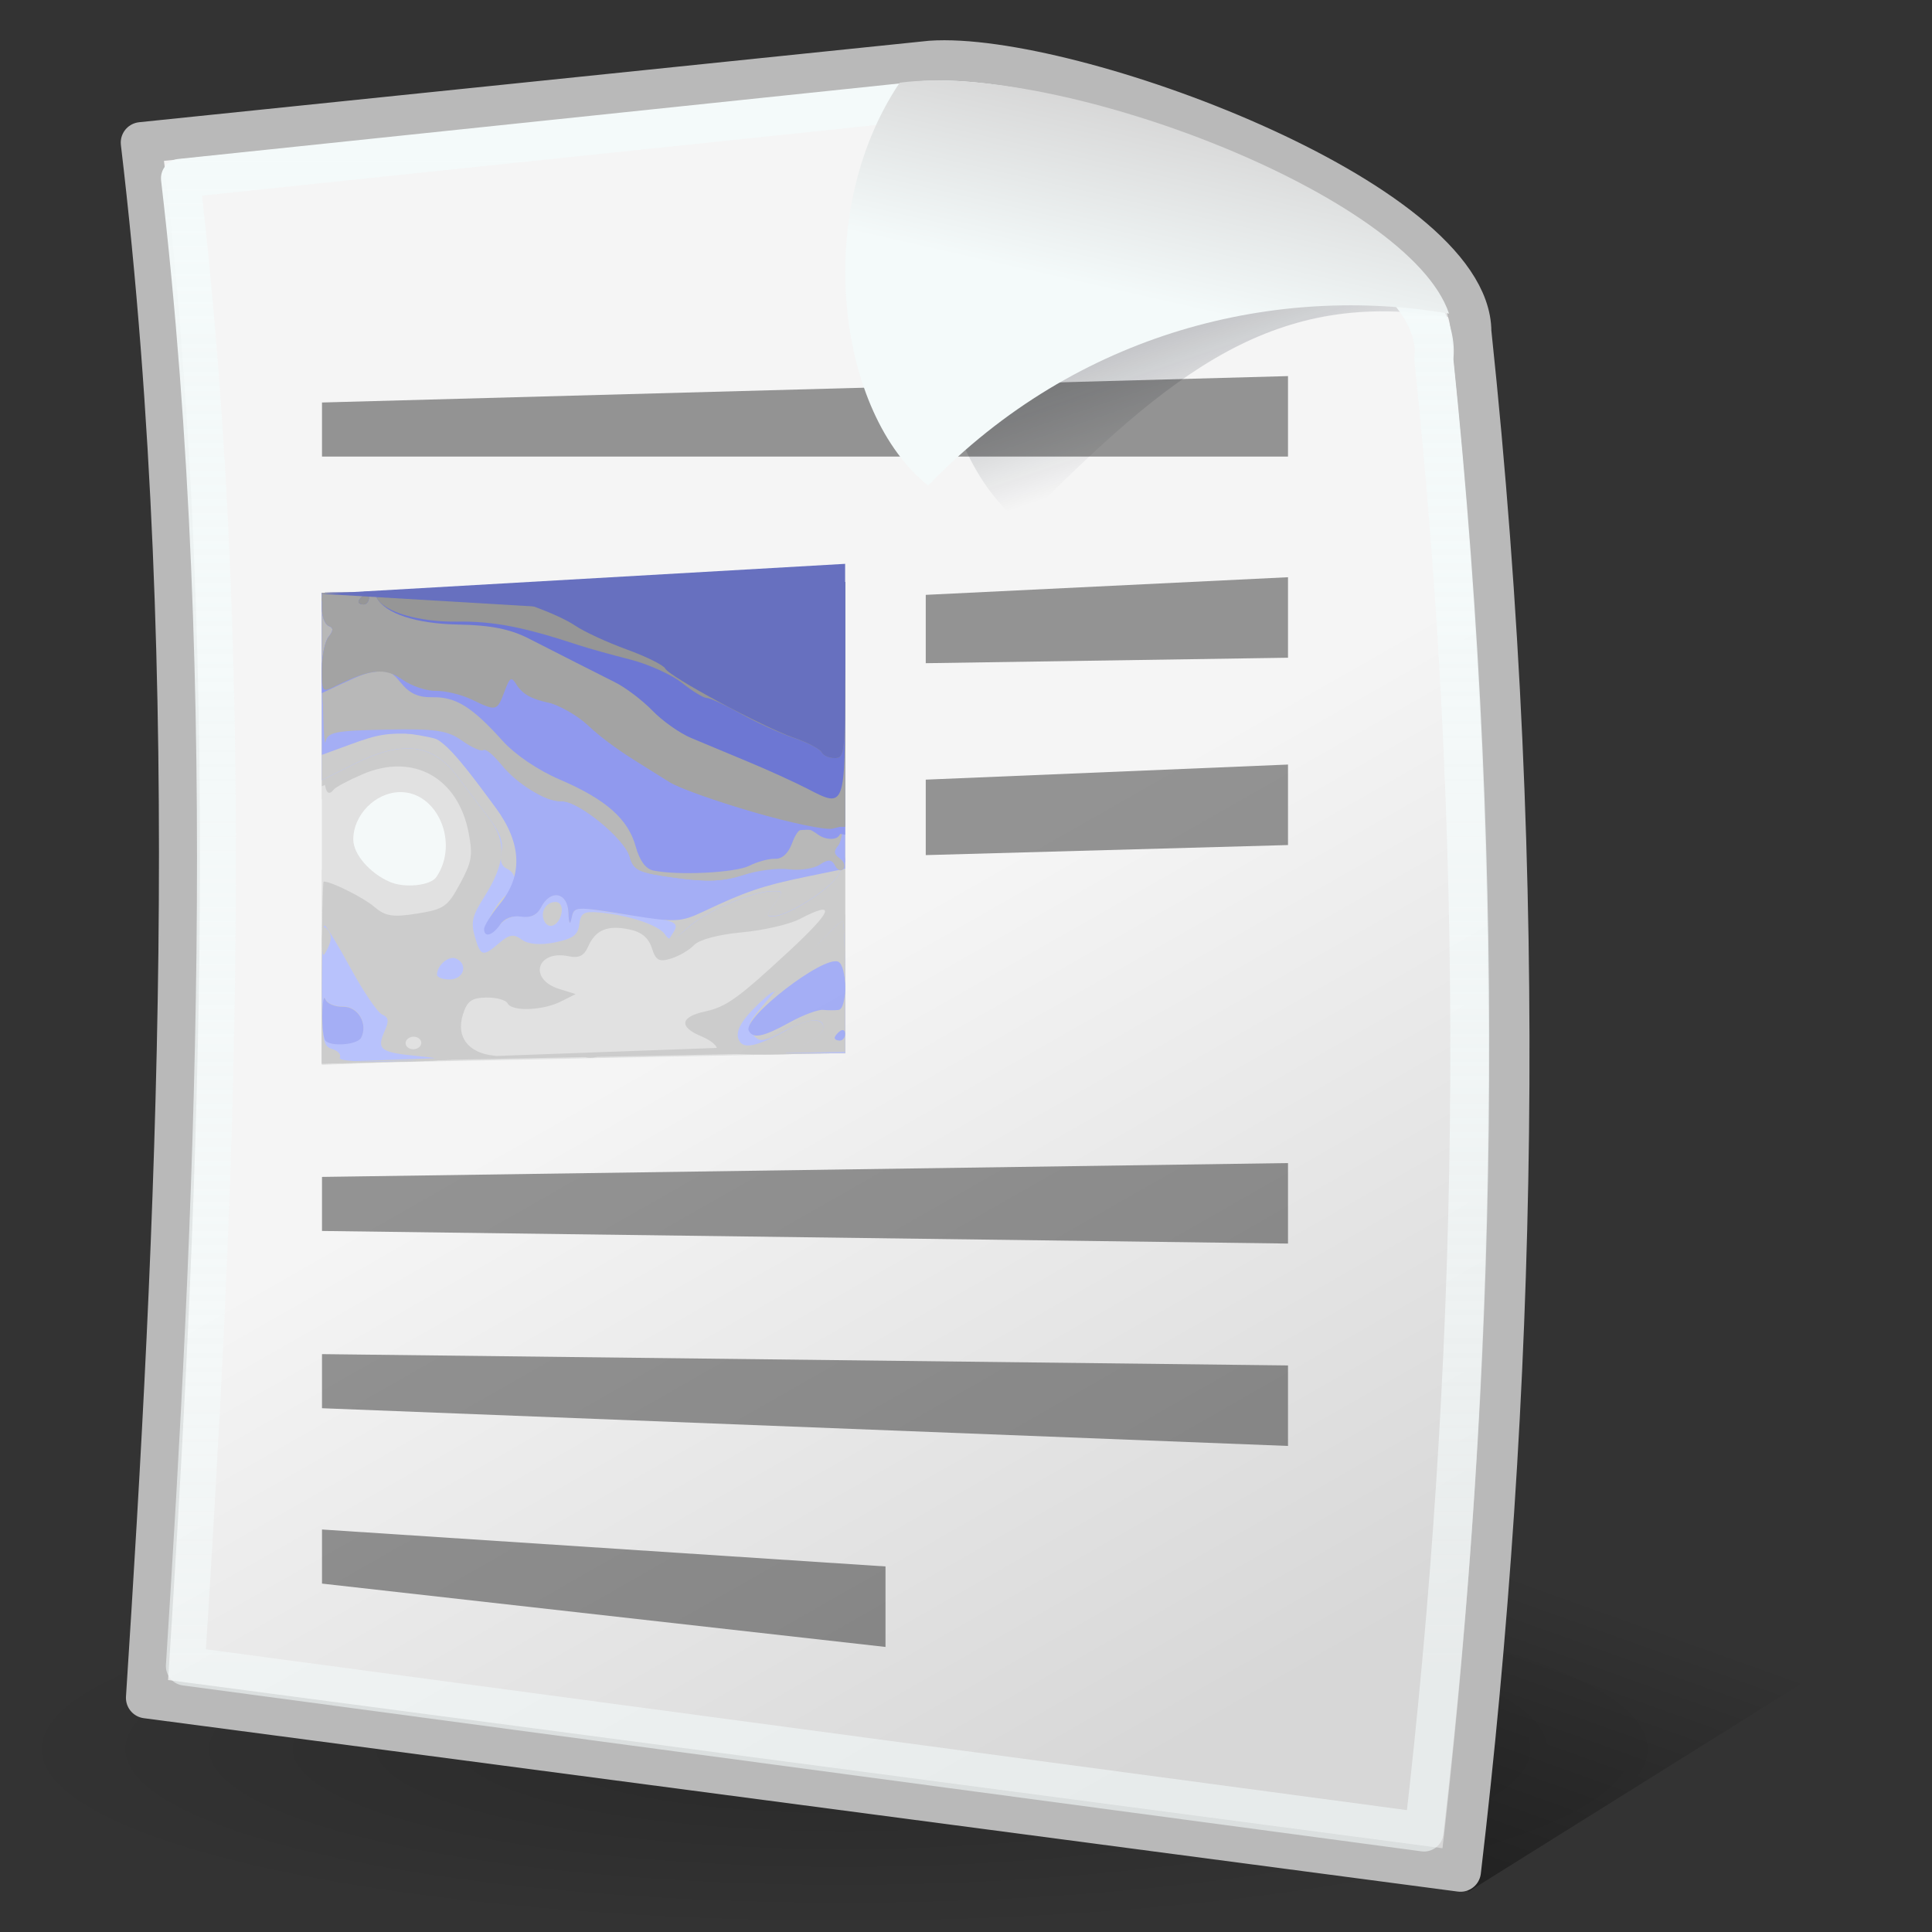 <?xml version="1.0" encoding="UTF-8" standalone="no"?>
<!-- Created with Inkscape (http://www.inkscape.org/) -->

<svg
   xmlns:dc="http://purl.org/dc/elements/1.1/"
   xmlns:cc="http://creativecommons.org/ns#"
   xmlns:rdf="http://www.w3.org/1999/02/22-rdf-syntax-ns#"
   xmlns:svg="http://www.w3.org/2000/svg"
   xmlns="http://www.w3.org/2000/svg"
   xmlns:xlink="http://www.w3.org/1999/xlink"
   xmlns:sodipodi="http://sodipodi.sourceforge.net/DTD/sodipodi-0.dtd"
   xmlns:inkscape="http://www.inkscape.org/namespaces/inkscape"
   width="48"
   height="48"
   id="svg2"
   sodipodi:version="0.32"
   inkscape:version="0.47 r22583"
   sodipodi:docname="x-office-document.svg"
   version="1.0">
  <rect width="100%" height="100%" fill="#333333" stroke="none"/>
  <sodipodi:namedview
     id="base"
     pagecolor="#ffffff"
     bordercolor="#666666"
     borderopacity="1.0"
     inkscape:pageopacity="0.0"
     inkscape:pageshadow="2"
     inkscape:zoom="1"
     inkscape:cx="24"
     inkscape:cy="22"
     inkscape:document-units="px"
     inkscape:current-layer="layer1"
     inkscape:window-width="843"
     inkscape:window-height="556"
     inkscape:window-x="46"
     inkscape:window-y="24"
     showguides="true"
     inkscape:guide-bbox="true"
     width="48px"
     height="48px"
     showgrid="false"
     showborder="true"
     inkscape:showpageshadow="false"
     inkscape:window-maximized="0" />
  <defs
     id="defs4">
    <inkscape:perspective
       id="perspective68"
       inkscape:persp3d-origin="24 : 16 : 1"
       inkscape:vp_z="48 : 24 : 1"
       inkscape:vp_y="0 : 1000 : 0"
       inkscape:vp_x="0 : 24 : 1"
       sodipodi:type="inkscape:persp3d" />
    <linearGradient
       id="linearGradient4820"
       inkscape:collect="always">
      <stop
         id="stop4822"
         offset="0"
         style="stop-color:white;stop-opacity:1;" />
      <stop
         id="stop4824"
         offset="1"
         style="stop-color:white;stop-opacity:0.579" />
    </linearGradient>
    <linearGradient
       id="linearGradient4957">
      <stop
         style="stop-color:#ffffff;stop-opacity:1;"
         offset="0"
         id="stop4959" />
      <stop
         style="stop-color:#d0d0d0;stop-opacity:1"
         offset="1"
         id="stop4961" />
    </linearGradient>
    <linearGradient
       id="linearGradient5912"
       inkscape:collect="always">
      <stop
         id="stop5914"
         offset="0"
         style="stop-color:#000000;stop-opacity:1;" />
      <stop
         id="stop5916"
         offset="1"
         style="stop-color:#000000;stop-opacity:0;" />
    </linearGradient>
    <linearGradient
       id="linearGradient5904">
      <stop
         style="stop-color:#000000;stop-opacity:0.198;"
         offset="0"
         id="stop5906" />
      <stop
         style="stop-color:#000000;stop-opacity:0;"
         offset="1"
         id="stop5908" />
    </linearGradient>
    <linearGradient
       id="linearGradient2057">
      <stop
         id="stop2059"
         offset="0"
         style="stop-color:#f0f0f0;stop-opacity:1;" />
      <stop
         id="stop2061"
         offset="1"
         style="stop-color:#dddddd;stop-opacity:1;" />
    </linearGradient>
    <linearGradient
       id="linearGradient2049"
       inkscape:collect="always">
      <stop
         id="stop2051"
         offset="0"
         style="stop-color:#0a0a0a;stop-opacity:1;" />
      <stop
         id="stop2053"
         offset="1"
         style="stop-color:#0a0a0a;stop-opacity:0;" />
    </linearGradient>
    <radialGradient
       gradientUnits="userSpaceOnUse"
       gradientTransform="matrix(1,0,0,0.213,-2.766884e-16,90.555)"
       r="56.111"
       fy="115.07"
       fx="60.502"
       cy="115.07"
       cx="60.502"
       id="radialGradient5902"
       xlink:href="#linearGradient5904"
       inkscape:collect="always" />
    <linearGradient
       gradientTransform="matrix(0.369,0,0,0.41,1.02,-3.067)"
       gradientUnits="userSpaceOnUse"
       y2="99.213"
       x2="88.314"
       y1="152.152"
       x1="71.237"
       id="linearGradient5918"
       xlink:href="#linearGradient5912"
       inkscape:collect="always" />
    <linearGradient
       gradientTransform="matrix(0.373,0,0,0.369,-1.51,-0.729)"
       y2="10.411"
       x2="84.655"
       y1="22.462"
       x1="81.894"
       gradientUnits="userSpaceOnUse"
       id="linearGradient4940"
       xlink:href="#linearGradient4957"
       inkscape:collect="always" />
    <linearGradient
       y2="34.13"
       x2="82.631"
       y1="-2.787"
       x1="69.606"
       gradientTransform="matrix(0.378,0,0,0.366,-1.594,-1.347)"
       gradientUnits="userSpaceOnUse"
       id="linearGradient4943"
       xlink:href="#linearGradient2049"
       inkscape:collect="always" />
    <linearGradient
       gradientTransform="matrix(0.374,0,0,0.378,-1.63,-0.679)"
       y2="114.993"
       x2="86"
       y1="65.225"
       x1="57.903"
       gradientUnits="userSpaceOnUse"
       id="linearGradient4946"
       xlink:href="#linearGradient2057"
       inkscape:collect="always" />
    <linearGradient
       gradientUnits="userSpaceOnUse"
       y2="41.371"
       x2="7.915"
       y1="3.83"
       x1="7.915"
       id="linearGradient4826"
       xlink:href="#linearGradient4820"
       inkscape:collect="always" />
    <linearGradient
       gradientUnits="userSpaceOnUse"
       y2="41.371"
       x2="7.915"
       y1="3.83"
       x1="7.915"
       id="linearGradient4826-542"
       xlink:href="#linearGradient4820-854"
       inkscape:collect="always" />
    <linearGradient
       id="linearGradient4820-854"
       inkscape:collect="always">
      <stop
         id="stop2903"
         offset="0"
         style="stop-color:#f4fafa;stop-opacity:1;" />
      <stop
         id="stop2905"
         offset="1"
         style="stop-color:#f4fafa;stop-opacity:0.579" />
    </linearGradient>
    <linearGradient
       gradientTransform="matrix(0.374,0,0,0.378,-1.63,-0.679)"
       y2="114.993"
       x2="86"
       y1="65.225"
       x1="57.903"
       gradientUnits="userSpaceOnUse"
       id="linearGradient4946-117"
       xlink:href="#linearGradient2057-399"
       inkscape:collect="always" />
    <linearGradient
       id="linearGradient2057-399">
      <stop
         id="stop2909"
         offset="0"
         style="stop-color:#f5f5f5;stop-opacity:1;" />
      <stop
         id="stop2911"
         offset="1"
         style="stop-color:#d7d7d7;stop-opacity:1;" />
    </linearGradient>
    <radialGradient
       gradientUnits="userSpaceOnUse"
       gradientTransform="matrix(1,0,0,0.213,-2.766884e-16,90.555)"
       r="56.111"
       fy="115.07"
       fx="60.502"
       cy="115.07"
       cx="60.502"
       id="radialGradient5902-981"
       xlink:href="#linearGradient5904-622"
       inkscape:collect="always" />
    <linearGradient
       id="linearGradient5904-622">
      <stop
         style="stop-color:#000000;stop-opacity:0.198;"
         offset="0"
         id="stop2915" />
      <stop
         style="stop-color:#000000;stop-opacity:0;"
         offset="1"
         id="stop2917" />
    </linearGradient>
    <linearGradient
       y2="34.13"
       x2="82.631"
       y1="-2.787"
       x1="69.606"
       gradientTransform="matrix(0.378,0,0,0.366,-1.594,-1.347)"
       gradientUnits="userSpaceOnUse"
       id="linearGradient4943-579"
       xlink:href="#linearGradient2049-625"
       inkscape:collect="always" />
    <linearGradient
       id="linearGradient2049-625"
       inkscape:collect="always">
      <stop
         id="stop2921"
         offset="0"
         style="stop-color:#030a19;stop-opacity:1;" />
      <stop
         id="stop2923"
         offset="1"
         style="stop-color:#030a19;stop-opacity:0;" />
    </linearGradient>
    <linearGradient
       gradientTransform="matrix(0.369,0,0,0.41,1.02,-3.067)"
       gradientUnits="userSpaceOnUse"
       y2="99.213"
       x2="88.314"
       y1="152.152"
       x1="71.237"
       id="linearGradient5918-331"
       xlink:href="#linearGradient5912-725"
       inkscape:collect="always" />
    <linearGradient
       id="linearGradient5912-725"
       inkscape:collect="always">
      <stop
         id="stop2927"
         offset="0"
         style="stop-color:#000000;stop-opacity:1;" />
      <stop
         id="stop2929"
         offset="1"
         style="stop-color:#000000;stop-opacity:0;" />
    </linearGradient>
    <linearGradient
       gradientTransform="matrix(0.373,0,0,0.369,-1.51,-0.729)"
       y2="10.411"
       x2="84.655"
       y1="22.462"
       x1="81.894"
       gradientUnits="userSpaceOnUse"
       id="linearGradient4940-783"
       xlink:href="#linearGradient4957-799"
       inkscape:collect="always" />
    <linearGradient
       id="linearGradient4957-799">
      <stop
         style="stop-color:#f4fafa;stop-opacity:1;"
         offset="0"
         id="stop2933" />
      <stop
         style="stop-color:#d7d7d7;stop-opacity:1"
         offset="1"
         id="stop2935" />
    </linearGradient>
  </defs>
  <g
     id="layer1"
     inkscape:groupmode="layer"
     inkscape:label="Layer 1">
    <path
       id="path5910"
       d="M 36.48,47 L 48,39.8 L 30,36 L 36.48,47 z "
       style="fill:url(#linearGradient5918-331);fill-opacity:1;fill-rule:evenodd;stroke:none;stroke-width:0.25pt;stroke-linecap:butt;stroke-linejoin:miter;stroke-opacity:1" />
    <path
       transform="matrix(0.374,0,0,0.375,-1.643,0.305)"
       d="M 116.614 115.07 A 56.111 11.954 0 1 1  4.391,115.07 A 56.111 11.954 0 1 1  116.614 115.07 z"
       sodipodi:ry="11.954107"
       sodipodi:rx="56.111115"
       sodipodi:cy="115.07005"
       sodipodi:cx="60.502419"
       id="path5894"
       style="opacity:1;color:black;fill:url(#radialGradient5902-981);fill-opacity:1;fill-rule:evenodd;stroke:none;stroke-width:2;stroke-linecap:round;stroke-linejoin:round;marker:none;marker-start:none;marker-mid:none;marker-end:none;stroke-miterlimit:4;stroke-dasharray:none;stroke-dashoffset:0;stroke-opacity:1;visibility:visible;display:inline;overflow:visible"
       sodipodi:type="arc" />
    <path
       sodipodi:nodetypes="cccccc"
       id="path1306"
       d="M 3.638,42.183 C 4.369,30.87 5.101,16.946 3.509,3.543 L 23.123,1.52 C 26.564,1.281 36.544,4.979 36.544,8.243 C 38.006,22.037 37.662,34.786 36.285,46.491 L 3.638,42.183 z "
       style="fill:url(#linearGradient4946-117);fill-opacity:1;fill-rule:evenodd;stroke:#b9b9b9;stroke-width:1.018;stroke-linecap:round;stroke-linejoin:round;stroke-miterlimit:4;stroke-dasharray:none;stroke-opacity:1" />
    <path
       sodipodi:nodetypes="cccc"
       id="path2039"
       d="M 24.653,3.074 C 22.414,6.341 23.11,11.251 25.371,13 C 29.153,9.165 31.696,7.163 36,7.879 C 33.707,4.844 28.691,2.553 24.653,3.074 z "
       style="fill:url(#linearGradient4943-579);fill-opacity:1;fill-rule:evenodd;stroke:none;stroke-width:0.25pt;stroke-linecap:butt;stroke-linejoin:miter;stroke-opacity:1" />
    <path
       style="opacity:0.402;fill:#000000;fill-opacity:1;stroke:none;stroke-width:1;stroke-linecap:round;stroke-linejoin:round;stroke-miterlimit:4;stroke-dashoffset:0;stroke-opacity:1"
       d="M 8,10 L 32,9.344 L 32,11.344 L 8,11.344 L 8,10 z "
       id="path4826"
       sodipodi:nodetypes="ccccc" />
    <path
       style="opacity:0.402;fill:#000000;fill-opacity:1;stroke:none;stroke-width:1;stroke-linecap:round;stroke-linejoin:round;stroke-miterlimit:4;stroke-dashoffset:0;stroke-opacity:1"
       d="M 23,14.779 L 32,14.341 L 32,16.341 L 23,16.477 L 23,14.779 z "
       id="path4828"
       sodipodi:nodetypes="ccccc" />
    <path
       style="opacity:0.402;fill:#000000;fill-opacity:1;stroke:none;stroke-width:1;stroke-linecap:round;stroke-linejoin:round;stroke-miterlimit:4;stroke-dashoffset:0;stroke-opacity:1"
       d="M 23,19.37 L 32,18.995 L 32,20.995 L 23,21.245 L 23,19.37 z "
       id="path4830"
       sodipodi:nodetypes="ccccc" />
    <path
       style="opacity:0.402;fill:#000000;fill-opacity:1;stroke:none;stroke-width:1;stroke-linecap:round;stroke-linejoin:round;stroke-miterlimit:4;stroke-dashoffset:0;stroke-opacity:1"
       d="M 8,29.24 L 32,28.896 L 32,30.896 L 8,30.583 L 8,29.24 z "
       id="path4834"
       sodipodi:nodetypes="ccccc" />
    <path
       style="opacity:0.402;fill:#000000;fill-opacity:1;stroke:none;stroke-width:1;stroke-linecap:round;stroke-linejoin:round;stroke-miterlimit:4;stroke-dashoffset:0;stroke-opacity:1"
       d="M 8,33.643 L 32,33.924 L 32,35.924 L 8,34.987 L 8,33.643 z "
       id="path4836"
       sodipodi:nodetypes="ccccc" />
    <path
       sodipodi:nodetypes="ccccc"
       id="rect3950"
       d="M 8,38 L 22,38.918 L 22,40.918 L 8,39.344 L 8,38 z "
       style="opacity:0.402;fill:#000000;fill-opacity:1;stroke:none;stroke-width:1;stroke-linecap:round;stroke-linejoin:round;stroke-miterlimit:4;stroke-dashoffset:0;stroke-opacity:1" />
    <path
       sodipodi:nodetypes="cccccc"
       id="path3945"
       d="M 4.605,41.395 C 5.294,30.572 5.984,17.251 4.483,4.43 L 22.973,2.494 C 26.728,2.265 36.017,5.803 35.623,8.926 C 37.002,22.122 36.678,34.319 35.38,45.517 L 4.605,41.395 z "
       style="fill:none;fill-opacity:1.0;fill-rule:evenodd;stroke:url(#linearGradient4826-542);stroke-width:0.967;stroke-linecap:round;stroke-linejoin:round;stroke-miterlimit:4;stroke-dasharray:none;stroke-opacity:1" />
    <path
       sodipodi:nodetypes="cccc"
       id="path2037"
       d="M 22.352,2.055 C 20.142,5.348 20.829,10.298 23.06,12.062 C 26.794,8.195 31.751,7.069 36,7.791 C 35.024,4.86 26.338,1.529 22.352,2.055 z "
       style="fill:url(#linearGradient4940-783);fill-opacity:1;fill-rule:evenodd;stroke:none;stroke-width:1;stroke-linecap:butt;stroke-linejoin:miter;stroke-miterlimit:4;stroke-dasharray:none;stroke-opacity:1" />
    <g
       style="opacity:0.682"
       transform="matrix(0.13,-2.645319e-3,0,0.156,22.947,16.874)"
       id="g3937">
      <path
         id="path3985"
         d="M -115,21.786 L -115,-15.714 L -65,-15.714 L -15,-15.714 L -15,21.786 L -15,59.286 L -65,59.286 L -115,59.286 L -115,21.786 z "
         style="fill:#f4fafa" />
      <path
         id="path3983"
         d="M -115,21.786 L -115,-15.714 L -65,-15.714 L -15,-15.714 L -15,21.786 L -15,59.286 L -65,59.286 L -115,59.286 L -115,21.786 z M -93.128,29.941 C -88.677,24.577 -92.931,16.286 -100.134,16.286 C -104.809,16.286 -109,19.778 -109,23.672 C -109,26.017 -105.851,29.117 -102,30.564 C -99.164,31.63 -94.243,31.284 -93.128,29.941 z "
         style="fill:#d7d7d7" />
      <path
         id="path3981"
         d="M -114.968,41.128 C -114.94,24.782 -114.777,22.997 -113.468,24.727 C -112.661,25.795 -112,27.009 -112,27.424 C -112,29.209 -101.66,33.286 -97.133,33.286 C -93.004,33.286 -92.222,32.932 -90.716,30.382 C -88.716,26.997 -88.581,24.787 -90.105,20.414 C -91.305,16.973 -93.508,15.421 -98.976,14.162 C -103.862,13.038 -114.258,16.899 -113.423,19.527 C -113.116,20.495 -113.346,21.286 -113.933,21.286 C -114.651,21.286 -115,15.231 -115,2.786 L -115,-15.714 L -65,-15.714 L -15,-15.714 L -15,21.786 L -15,59.286 L -30.75,59.271 C -42.15,59.26 -46.086,58.962 -45,58.192 C -43.869,57.391 -44.237,57.298 -46.5,57.814 C -48.15,58.19 -64.237,58.717 -82.25,58.984 L -115,59.471 L -114.968,41.128 z M -65.14,56.935 C -64.238,56.13 -60.782,54.585 -57.459,53.502 C -50.439,51.212 -41.451,46.825 -40.444,45.196 C -39.771,44.107 -42.847,44.312 -51.245,45.918 C -53.499,46.349 -54.161,45.992 -54.947,43.925 C -55.474,42.54 -56.76,40.95 -57.806,40.39 C -59.355,39.561 -60.246,39.945 -62.604,42.461 C -64.528,44.513 -65.081,45.701 -64.25,46.001 C -63.562,46.249 -63,47.038 -63,47.754 C -63,50.004 -67.32,52.011 -73.777,52.76 C -77.202,53.158 -80.273,53.918 -80.602,54.451 C -82.522,57.558 -68.386,59.829 -65.14,56.935 z M -67.5,45.286 C -67.84,44.736 -68.766,44.286 -69.559,44.286 C -70.352,44.286 -71,44.736 -71,45.286 C -71,45.836 -70.073,46.286 -68.941,46.286 C -67.809,46.286 -67.16,45.836 -67.5,45.286 z "
         style="fill:#d7d7d7" />
      <path
         id="path3979"
         d="M -115,43.884 L -115,28.398 L -110.25,30.492 C -107.638,31.643 -104.6,33.138 -103.5,33.812 C -102.212,34.602 -99.77,34.816 -96.642,34.413 C -92.419,33.868 -91.515,33.323 -89.739,30.253 C -85.592,23.085 -89.959,15.014 -98.695,13.704 C -104.652,12.811 -113.724,15.728 -114.319,18.728 C -114.544,19.86 -114.789,12.573 -114.864,2.536 L -115,-15.714 L -65,-15.714 L -15,-15.714 L -15,21.786 L -15,59.286 L -30.75,59.186 C -40.816,59.123 -45.598,58.78 -44,58.237 C -42.394,57.691 -44.003,57.57 -48.5,57.9 C -52.35,58.182 -68.888,58.628 -85.25,58.891 L -115,59.37 L -115,43.884 z M -62,56.286 C -59.844,55.186 -56.487,54.286 -54.54,54.286 C -52.593,54.286 -51,53.904 -51,53.438 C -51,52.537 -38.493,46.279 -33.568,44.716 C -31.956,44.205 -30.831,43.336 -31.068,42.786 C -31.575,41.613 -42.004,42.08 -43.554,43.345 C -44.134,43.818 -46.592,44.336 -49.017,44.496 C -52.749,44.741 -53.487,44.479 -53.828,42.786 C -54.673,38.597 -59.622,38.056 -63.145,41.767 C -65.012,43.734 -66.15,44.13 -68.635,43.677 C -70.568,43.326 -72.056,43.567 -72.514,44.308 C -73.521,45.939 -71.188,47.252 -67.25,47.271 C -65.463,47.279 -64,47.681 -64,48.165 C -64,50.793 -78.007,52.93 -84.464,51.286 C -87.114,50.611 -87.727,53.825 -85.433,56.36 C -82.868,59.194 -67.606,59.146 -62,56.286 z "
         style="fill:#d7d7d7" />
      <path
         id="path3977"
         d="M -115,44.286 C -115,36.036 -114.888,29.293 -114.75,29.301 C -113.834,29.356 -106.981,32.136 -104.5,33.458 C -102.411,34.572 -99.982,34.903 -96.5,34.55 C -92.141,34.108 -91.208,33.596 -89.225,30.557 C -86.37,26.183 -87.019,21.473 -91.122,16.799 C -95.265,12.081 -101.793,11.335 -109.418,14.707 L -115,17.176 L -115,0.731 L -115,-15.714 L -65,-15.714 L -15,-15.714 L -15,21.786 L -15,59.286 L -28.059,59.286 C -35.438,59.286 -40.879,58.899 -40.568,58.396 C -40.265,57.906 -41.698,57.19 -43.751,56.805 C -48.744,55.868 -49.183,55.496 -47.968,53.225 C -47.375,52.119 -45.881,51.286 -44.487,51.286 C -41.732,51.286 -33.2,46.911 -26.782,42.207 C -22.647,39.176 -22.603,39.087 -25.5,39.635 C -27.15,39.947 -31.65,40.506 -35.5,40.877 C -39.35,41.249 -43.388,42.167 -44.473,42.919 C -47.733,45.178 -52.507,44.664 -53.758,41.918 C -55.435,38.237 -59.576,37.975 -63.375,41.31 C -65.676,43.331 -67.263,43.958 -69.156,43.596 C -72.085,43.037 -74.025,45.023 -71.878,46.382 C -71.12,46.863 -69.263,47.262 -67.75,47.271 C -64.309,47.29 -64.226,48.534 -67.548,50.311 C -69.934,51.588 -81.64,52.198 -84.976,51.219 C -87.173,50.574 -87.416,54.603 -85.294,56.5 C -84.307,57.382 -82.375,58.308 -81,58.559 C -79.625,58.809 -86.713,59.075 -96.75,59.15 L -115,59.286 L -115,44.286 z M -68.5,58.38 C -65.75,57.953 -61.999,56.926 -60.166,56.099 C -56.908,54.63 -52,54.748 -52,56.296 C -52,57.779 -55.55,58.497 -64.5,58.826 C -71.503,59.084 -72.391,58.985 -68.5,58.38 z "
         style="fill:#d7d7d7" />
      <path
         id="path3975"
         d="M -115,44.786 C -115,36.811 -114.842,30.286 -114.649,30.286 C -113.222,30.286 -107.035,32.972 -104.959,34.492 C -102.879,36.016 -101.402,36.233 -96.804,35.693 C -91.662,35.088 -90.972,34.701 -88.606,31.087 C -86.339,27.624 -86.135,26.64 -86.941,23.053 C -88.943,14.144 -97.566,10.017 -107.253,13.332 C -109.867,14.227 -112.305,15.257 -112.67,15.622 C -114.597,17.55 -115,14.896 -115,0.286 L -115,-15.714 L -65,-15.714 L -15,-15.714 L -15,21.786 L -15,59.286 L -27.559,59.286 C -35.043,59.286 -39.886,58.91 -39.543,58.356 C -39.227,57.845 -40.557,56.852 -42.499,56.15 C -46.828,54.585 -46.526,52.987 -41.754,52.211 C -37.735,51.558 -35.443,50.225 -25.75,42.904 C -17.304,36.525 -16.618,34.846 -23.66,37.788 C -25.638,38.615 -30.622,39.489 -34.737,39.732 C -39.186,39.994 -42.882,40.749 -43.859,41.595 C -44.761,42.377 -46.745,43.313 -48.266,43.675 C -50.572,44.223 -51.183,43.934 -51.944,41.934 C -52.573,40.28 -53.923,39.335 -56.294,38.891 C -60.45,38.111 -62.704,38.864 -64.116,41.503 C -64.897,42.963 -65.876,43.352 -67.828,42.979 C -73.942,41.81 -75.59,46.508 -69.643,48.155 L -66.5,49.025 L -69.315,50.156 C -72.799,51.555 -78.67,51.63 -79.5,50.286 C -79.84,49.736 -81.678,49.286 -83.584,49.286 C -86.409,49.286 -87.235,49.774 -88.053,51.926 C -89.386,55.431 -87.061,58.043 -82.144,58.564 C -80.14,58.776 -86.713,59.025 -96.75,59.118 L -115,59.286 L -115,44.786 z M -96,56.286 C -96,55.736 -96.675,55.286 -97.5,55.286 C -98.325,55.286 -99,55.736 -99,56.286 C -99,56.836 -98.325,57.286 -97.5,57.286 C -96.675,57.286 -96,56.836 -96,56.286 z M -64.729,58.682 C -64.397,58.35 -63.534,58.314 -62.812,58.603 C -62.015,58.922 -62.252,59.159 -63.417,59.207 C -64.471,59.25 -65.061,59.014 -64.729,58.682 z "
         style="fill:#b9b9b9" />
      <path
         id="path3973"
         d="M -115,45.286 C -115,37.586 -114.77,31.286 -114.489,31.286 C -113.162,31.286 -104.967,35.62 -103.928,36.872 C -102.584,38.492 -97.423,38.78 -96.5,37.286 C -96.16,36.736 -94.661,36.286 -93.168,36.286 C -91.093,36.286 -90.012,35.463 -88.57,32.786 C -87.533,30.861 -86.306,29.286 -85.843,29.286 C -84.318,29.286 -84.963,23.278 -86.894,19.496 C -91.145,11.165 -97.966,9.109 -108.75,12.907 L -115,15.108 L -115,-0.303 L -115,-15.714 L -65,-15.714 L -15,-15.714 L -15.014,7.036 C -15.021,19.548 -15.286,30.751 -15.603,31.931 C -16.664,35.885 -33,40.534 -33,36.882 C -33,35.751 -34.022,35.866 -38.25,37.469 C -41.138,38.564 -44.305,40.321 -45.289,41.373 C -47.557,43.799 -50.69,43.837 -51.448,41.449 C -52.11,39.365 -58.01,37.214 -60.953,37.984 C -62.028,38.265 -63.605,39.561 -64.459,40.864 C -65.664,42.703 -66.626,43.114 -68.756,42.698 C -70.448,42.367 -72.267,42.763 -73.5,43.728 C -75.47,45.271 -75.455,45.332 -72.5,47.785 L -69.5,50.276 L -73.25,50.281 C -75.841,50.284 -77,49.843 -77,48.853 C -77,48.065 -77.952,47.118 -79.116,46.749 C -81.804,45.896 -88.973,49.227 -88.989,51.336 C -88.995,52.188 -89.498,53.384 -90.107,53.993 C -91.297,55.183 -88.986,56.843 -84.058,58.338 C -82.589,58.784 -88.629,59.151 -98.25,59.2 L -115,59.286 L -115,45.286 z M -96.008,57.312 C -94.891,56.606 -94.803,56.083 -95.658,55.228 C -97.22,53.666 -101.054,54.983 -100.342,56.837 C -99.704,58.5 -98.156,58.67 -96.008,57.312 z M -38.989,57.896 C -40.975,55.911 -39.918,54.295 -34.269,50.681 C -31.116,48.665 -26.504,45.33 -24.019,43.27 C -21.533,41.211 -18.488,39.006 -17.25,38.371 L -15,37.216 L -15,48.28 L -15,59.345 L -26.489,59.126 C -32.809,59.006 -38.434,58.452 -38.989,57.896 z M -24.812,57.603 C -25.534,57.314 -26.397,57.35 -26.729,57.682 C -27.061,58.014 -26.471,58.25 -25.417,58.207 C -24.252,58.159 -24.015,57.922 -24.812,57.603 z "
         style="fill:#b9b9b9" />
      <path
         id="path3971"
         d="M -115,48.189 C -115,40.141 -114.673,37.282 -113.75,37.271 C -112.917,37.26 -113,36.932 -114,36.286 C -115.137,35.551 -114.705,35.313 -112.219,35.301 C -109.729,35.29 -108.219,36.106 -105.952,38.688 C -103.23,41.788 -102.588,42.045 -98.732,41.571 C -96.404,41.285 -93.974,40.394 -93.332,39.59 C -92.419,38.448 -91.709,38.372 -90.082,39.242 C -88.165,40.268 -88,40.091 -88,36.995 C -88,34.704 -87.205,32.888 -85.5,31.286 C -84.125,29.994 -83,28.101 -83,27.08 C -83,23.855 -85.674,18.652 -89.519,14.396 C -92.948,10.601 -93.626,10.286 -98.366,10.281 C -103.553,10.276 -112.88,12.919 -114.235,14.778 C -114.639,15.332 -114.976,8.698 -114.985,0.036 L -115,-15.714 L -65,-15.714 L -15,-15.714 L -15,7.357 C -15,33.432 -14.517,31.802 -23.457,35.895 C -29.056,38.458 -31.369,38.411 -30.349,35.754 C -30.002,34.848 -30.386,34.286 -31.355,34.286 C -34.25,34.286 -43.709,38.307 -45.519,40.307 C -47.773,42.798 -49.191,42.81 -50.727,40.352 C -51.521,39.08 -53.57,38.196 -56.717,37.768 C -59.348,37.41 -62.256,36.91 -63.179,36.657 C -64.396,36.323 -64.947,36.921 -65.179,38.827 C -65.475,41.25 -65.928,41.487 -70.903,41.825 C -73.875,42.027 -76.777,42.663 -77.353,43.239 C -77.929,43.815 -79.56,44.286 -80.977,44.286 C -82.395,44.286 -84.668,45.065 -86.027,46.018 C -87.387,46.97 -90.489,47.983 -92.92,48.268 C -97.751,48.834 -99.915,51.286 -95.583,51.286 C -94.162,51.286 -93,51.736 -93,52.286 C -93,52.836 -94.489,53.286 -96.309,53.286 C -99.933,53.286 -103.992,55.631 -102.659,56.954 C -102.198,57.412 -98.711,57.681 -94.91,57.552 C -90.717,57.41 -88,57.719 -88,58.34 C -88,58.992 -92.883,59.313 -101.5,59.227 L -115,59.092 L -115,48.189 z M -99.958,47.736 C -98.896,46.456 -98.957,45.9 -100.305,44.553 C -101.815,43.042 -102.09,43.057 -103.965,44.755 C -105.513,46.156 -105.728,46.908 -104.874,47.938 C -103.395,49.72 -101.542,49.644 -99.958,47.736 z M -70,36.036 C -70,34.865 -71.457,35.156 -71.875,36.411 C -72.081,37.03 -71.744,37.367 -71.125,37.161 C -70.506,36.955 -70,36.448 -70,36.036 z M -25.323,58.59 C -23.179,58.172 -19.928,55.276 -21.628,55.297 C -22.107,55.303 -24.709,55.978 -27.409,56.797 C -30.109,57.616 -33.323,58.286 -34.552,58.286 C -37.523,58.286 -38.671,55.222 -36.304,53.609 C -35.312,52.932 -32.981,51.345 -31.125,50.082 C -29.269,48.819 -26.794,46.86 -25.625,45.728 C -22.829,43.02 -16.487,38.286 -15.656,38.286 C -15.295,38.286 -15,43.011 -15,48.786 L -15,59.286 L -21.25,59.15 C -24.688,59.075 -26.52,58.823 -25.323,58.59 z "
         style="fill:#b9b9b9" />
      <path
         id="path3969"
         d="M -111.57,58.4 C -111.269,57.912 -111.917,57.279 -113.011,56.993 C -114.822,56.52 -115,55.614 -115,46.88 C -115,41.603 -114.766,37.286 -114.48,37.286 C -114.194,37.286 -111.956,40.383 -109.507,44.168 C -107.059,47.954 -104.348,51.322 -103.484,51.654 C -102.22,52.139 -102.133,52.665 -103.038,54.357 C -104.567,57.215 -103.814,57.691 -96.668,58.383 C -91.44,58.89 -92.148,59.004 -101.309,59.133 C -107.378,59.219 -111.878,58.897 -111.57,58.4 z M -23.06,57.891 C -21.169,57.207 -19.462,56.172 -19.268,55.59 C -18.617,53.636 -21.658,53.453 -25.595,55.211 C -32.104,58.116 -34.708,58.49 -35.423,56.625 C -35.849,55.516 -34.985,54.062 -32.778,52.173 C -30.975,50.63 -29.148,49.349 -28.717,49.327 C -28.286,49.304 -26.442,47.823 -24.62,46.036 C -20.465,41.96 -16.138,38.286 -15.492,38.286 C -15.222,38.286 -15,43.011 -15,48.786 L -15,59.286 L -20.75,59.21 L -26.5,59.134 L -23.06,57.891 z M -93,45.486 C -93,43.993 -90.763,42.44 -89.378,42.971 C -87.01,43.88 -87.824,46.286 -90.5,46.286 C -91.875,46.286 -93,45.926 -93,45.486 z M -85.771,39.536 C -86.555,37.239 -86.263,36.209 -83.999,33.286 C -79.916,28.012 -79.628,24.533 -82.971,20.842 C -84.493,19.161 -87.288,16.041 -89.181,13.907 C -93.814,8.688 -99.642,8.014 -108.75,11.646 L -115,14.137 L -115,-0.788 L -115,-15.714 L -65,-15.714 L -15,-15.714 L -15,7.112 C -15,29.534 -15.04,29.972 -17.25,31.903 C -19.919,34.236 -26.401,37.286 -28.689,37.286 C -30.121,37.286 -30.099,37.052 -28.5,35.286 C -26.741,33.342 -26.753,33.286 -28.941,33.286 C -32.899,33.286 -41.569,36.255 -44.997,38.784 C -47.775,40.833 -48.496,41.005 -49.409,39.832 C -50.584,38.322 -56.356,36.612 -62,36.102 C -64.938,35.837 -65.549,36.131 -65.806,37.931 C -66.047,39.626 -67.03,40.213 -70.488,40.732 C -73.264,41.148 -75.569,40.948 -76.793,40.183 C -78.356,39.207 -79.171,39.293 -81.084,40.632 C -84.245,42.846 -84.677,42.745 -85.771,39.536 z M -69.177,35.953 C -68.99,34.989 -69.492,34.286 -70.368,34.286 C -72.225,34.286 -73.347,35.916 -72.467,37.339 C -71.563,38.802 -69.566,37.962 -69.177,35.953 z "
         style="fill:#9caaff" />
      <path
         sodipodi:nodetypes="cssssscccccssssccssccssssssssssssscccccccsssssc"
         id="path3967"
         d="M -23.06,57.83 C -21.169,57.147 -19.462,56.113 -19.268,55.531 C -18.583,53.477 -21.695,53.456 -26.379,55.482 C -30.49,57.26 -31.311,57.343 -32.551,56.104 C -33.79,54.866 -33.616,54.314 -31.24,51.957 C -25.495,46.256 -16.293,38.241 -15.492,38.241 C -15.222,38.241 -15,42.962 -15,48.733 L -15,59.098 L -115.107,59.072 L -23.06,57.83 z M -114.333,55.56 C -114.7,55.194 -114.964,53.283 -114.921,51.314 C -114.878,49.345 -114.615,48.295 -114.338,48.982 C -114.06,49.669 -112.551,50.231 -110.984,50.231 C -108.099,50.231 -106.141,53.03 -107.494,55.218 C -108.19,56.343 -113.295,56.598 -114.333,55.56 z M -114.97,39.79 C -114.992,37.64 -114.701,37.141 -113.896,37.945 C -113.105,38.735 -113.097,39.571 -113.866,40.893 C -114.807,42.51 -114.943,42.374 -114.97,39.79 z M -48.01,39.752 C -46.548,37.992 -47.189,37.685 -54,36.88 C -56.475,36.587 -60.37,36.049 -62.655,35.683 C -66.19,35.118 -66.881,35.296 -67.289,36.88 C -67.619,38.162 -67.804,37.886 -67.884,35.993 C -68.022,32.72 -71.298,32.149 -73.129,35.079 C -73.894,36.302 -75.073,36.76 -76.673,36.455 C -78.112,36.18 -79.858,36.709 -81.041,37.779 C -82.125,38.759 -83.27,39.303 -83.586,38.988 C -84.371,38.203 -81.218,33.543 -79.44,32.861 C -77.503,32.118 -77.611,29.612 -79.613,28.844 C -80.683,28.434 -81.039,27.507 -80.669,26.094 C -80.286,24.629 -80.991,22.993 -82.925,20.861 C -84.472,19.154 -87.288,16.014 -89.181,13.883 C -93.814,8.668 -99.642,7.995 -108.75,11.623 L -115,14.113 L -115,-0.801 L -115,-15.714 L -65,-15.714 L -15,-15.714 L -15,7.093 C -15,29.496 -15.04,29.934 -17.25,31.864 C -19.919,34.195 -26.401,37.242 -28.689,37.242 C -30.121,37.242 -30.099,37.009 -28.5,35.244 C -26.741,33.302 -26.753,33.245 -28.941,33.245 C -32.915,33.245 -41.574,36.216 -45.032,38.765 C -48.863,41.588 -49.791,41.896 -48.01,39.752 z "
         style="fill:#b9b9b9" />
      <path
         id="path3965"
         d="M -17,56.845 C -17,56.602 -16.55,56.126 -16,55.786 C -15.45,55.446 -15,55.645 -15,56.227 C -15,56.809 -15.45,57.286 -16,57.286 C -16.55,57.286 -17,57.088 -17,56.845 z M -114.333,55.619 C -114.7,55.253 -114.964,53.34 -114.921,51.369 C -114.878,49.398 -114.615,48.348 -114.338,49.036 C -114.06,49.723 -112.551,50.286 -110.984,50.286 C -108.099,50.286 -106.141,53.087 -107.494,55.277 C -108.19,56.403 -113.295,56.658 -114.333,55.619 z M -33.41,55.431 C -34.68,53.376 -19.145,43.633 -16.324,44.715 C -14.615,45.371 -14.549,52.244 -16.25,52.401 C -16.938,52.464 -18.276,52.438 -19.224,52.343 C -20.172,52.247 -23.042,53.095 -25.601,54.228 C -30.648,56.46 -32.589,56.759 -33.41,55.431 z M -84,38.363 C -84,37.855 -82.65,36.09 -81,34.44 C -76.542,29.982 -76.794,24.839 -81.75,19.128 C -90.661,8.861 -92.598,7.294 -96.632,7.094 C -102.643,6.795 -104.124,6.964 -109.75,8.589 L -115,10.105 L -115,-2.805 L -115,-15.714 L -65,-15.714 L -15,-15.714 L -15,7.107 L -15,29.927 L -22.75,31.132 C -30.743,32.375 -34.195,33.297 -42.107,36.305 C -46.29,37.895 -47.532,37.932 -55.607,36.707 C -66.987,34.979 -66.772,34.973 -67.311,37.036 C -67.592,38.113 -67.813,37.728 -67.884,36.036 C -68.022,32.773 -71.295,32.184 -73.113,35.095 C -73.876,36.318 -75.113,36.776 -76.928,36.51 C -78.562,36.27 -80.129,36.736 -80.929,37.701 C -82.382,39.451 -84,39.8 -84,38.363 z "
         style="fill:#7e8cf5" />
      <path
         id="path3963"
         d="M -29,51.828 C -29,51.151 -20.06,47.336 -17.298,46.835 C -15.206,46.456 -14.92,46.737 -15.189,48.909 C -15.48,51.265 -15.924,51.449 -22.25,51.849 C -25.962,52.084 -29,52.075 -29,51.828 z M -59.164,35.403 C -61.179,34.977 -63.925,33.91 -65.265,33.032 C -66.606,32.154 -69.175,31.289 -70.974,31.11 C -73.768,30.833 -74.484,30.181 -75.873,26.646 C -76.768,24.368 -80.427,19.3 -84.004,15.383 C -90.176,8.625 -90.806,8.213 -96.348,7.311 C -100.777,6.59 -103.544,6.714 -107.804,7.823 C -110.893,8.628 -113.776,9.286 -114.21,9.286 C -114.645,9.286 -115,3.661 -115,-3.214 L -115,-15.714 L -65,-15.714 L -15,-15.714 L -15,5.086 C -15,20.341 -15.333,26.245 -16.25,27.233 C -17.25,28.31 -17.25,28.438 -16.25,27.874 C -15.5,27.45 -15,27.749 -15,28.621 C -15,29.461 -15.95,30.075 -17.25,30.076 C -20.54,30.079 -30.606,31.921 -37.5,33.781 C -44.781,35.745 -54.205,36.451 -59.164,35.403 z "
         style="fill:#7e8cf5" />
      <path
         id="path3961"
         d="M -19.5,50.326 C -21.358,49.564 -21.301,49.428 -18.685,48.396 C -15.013,46.948 -15,46.951 -15,49.286 C -15,51.396 -16.207,51.675 -19.5,50.326 z M -58.5,34.568 C -62.549,33.949 -64.173,32.487 -63.097,30.431 C -61.002,26.428 -67.663,19.661 -72.503,20.876 C -74.763,21.443 -75.926,20.671 -81.303,15.031 C -84.712,11.457 -88.483,8.027 -89.684,7.41 C -90.911,6.779 -96.69,6.286 -102.861,6.286 C -112.489,6.286 -113.91,6.503 -114.311,8.036 C -114.562,8.998 -114.82,4.048 -114.884,-2.964 L -115,-15.714 L -65,-15.714 L -15,-15.714 L -15,4.586 C -15,19.42 -15.334,25.22 -16.242,26.128 C -17.23,27.116 -17.185,27.553 -16.021,28.273 C -15.216,28.77 -14.907,29.526 -15.333,29.953 C -15.76,30.379 -16.445,30.184 -16.856,29.519 C -17.386,28.661 -18.461,28.578 -20.552,29.232 C -26.508,31.096 -38.743,33.366 -45.034,33.776 C -48.59,34.007 -52.4,34.383 -53.5,34.611 C -54.6,34.839 -56.85,34.82 -58.5,34.568 z "
         style="fill:#7e8cf5" />
      <path
         id="path3959"
         d="M -47.422,30.83 C -54.548,29.891 -55.43,29.535 -56.192,27.286 C -57.165,24.415 -65.947,18.286 -69.087,18.286 C -72.201,18.286 -77.713,15.411 -80.732,12.212 C -82.19,10.667 -83.719,9.612 -84.131,9.867 C -84.543,10.121 -86.369,9.422 -88.19,8.312 C -90.987,6.606 -93.231,6.293 -102.677,6.29 C -112.482,6.286 -113.909,6.501 -114.311,8.036 C -114.562,8.998 -114.82,4.048 -114.884,-2.964 L -115,-15.714 L -65,-15.714 L -15,-15.714 L -15,4.586 C -15,19.42 -15.334,25.22 -16.242,26.128 C -17.23,27.116 -17.185,27.553 -16.021,28.273 C -15.216,28.77 -14.907,29.526 -15.333,29.953 C -15.76,30.379 -16.477,30.132 -16.927,29.404 C -17.557,28.384 -18.227,28.337 -19.837,29.199 C -20.988,29.815 -23.651,30.102 -25.756,29.838 C -27.86,29.573 -31.814,29.923 -34.541,30.615 C -38.294,31.568 -41.426,31.62 -47.422,30.83 z "
         style="fill:#9b9b9b" />
      <path
         id="path3957"
         d="M -47.422,30.828 C -54.549,29.891 -55.43,29.535 -56.192,27.286 C -57.165,24.415 -65.947,18.286 -69.087,18.286 C -72.657,18.286 -77.243,15.54 -83.274,9.79 C -88.401,4.902 -89.52,4.285 -93.274,4.279 C -95.701,4.276 -98.697,3.484 -100.31,2.42 C -102.615,0.9 -103.945,0.721 -107.704,1.423 C -110.225,1.894 -112.897,2.786 -113.643,3.405 C -114.77,4.34 -115,2.817 -115,-5.592 L -115,-15.714 L -65,-15.714 L -15,-15.714 L -15,4.751 C -15,24.465 -15.076,25.257 -17.083,26.33 C -18.746,27.22 -19.555,27.094 -21.089,25.705 C -23.451,23.567 -24.872,24.66 -23.204,27.331 C -22.107,29.088 -22.263,29.298 -24.742,29.404 C -26.259,29.47 -27.861,29.462 -28.302,29.387 C -28.744,29.312 -31.444,29.84 -34.302,30.56 C -38.295,31.566 -41.337,31.628 -47.422,30.828 z "
         style="fill:#9b9b9b" />
      <path
         id="path3955"
         d="M -51.693,29.588 C -53.129,29.309 -54.279,27.971 -55.024,25.713 C -56.48,21.301 -60.715,18.115 -69.5,14.821 C -73.741,13.231 -78.076,10.707 -80.5,8.418 C -86.258,2.98 -89.414,1.286 -93.791,1.286 C -96.607,1.286 -98.281,0.615 -99.981,-1.194 C -102.483,-3.857 -104.019,-3.849 -111.25,-1.137 L -115,0.27 L -115,-3.522 C -115,-5.608 -114.438,-7.91 -113.75,-8.639 C -112.75,-9.699 -112.75,-10.056 -113.75,-10.422 C -114.438,-10.674 -115,-11.968 -115,-13.297 L -115,-15.714 L -65,-15.714 L -15,-15.714 L -15,4.317 C -15,21.923 -15.198,24.425 -16.632,24.975 C -17.53,25.32 -19.099,25.081 -20.119,24.444 C -22.858,22.733 -23.917,23.009 -25.171,25.762 C -25.887,27.333 -27.068,28.197 -28.4,28.124 C -29.555,28.062 -31.767,28.522 -33.315,29.148 C -35.996,30.232 -47.02,30.495 -51.693,29.588 z "
         style="fill:#606eeb" />
      <path
         id="path3953"
         d="M -37.5,25.257 C -38.6,24.8 -41.128,24.395 -43.118,24.356 C -45.845,24.303 -49.656,22.419 -58.583,16.712 C -73.399,7.239 -85.787,1.278 -92.568,0.358 C -95.445,-0.033 -98.903,-1.076 -100.253,-1.961 C -102.783,-3.618 -106.062,-3.317 -112.25,-0.857 C -114.957,0.22 -115,0.178 -115,-3.539 C -115,-5.615 -114.438,-7.91 -113.75,-8.639 C -112.75,-9.699 -112.75,-10.056 -113.75,-10.422 C -114.438,-10.674 -115,-11.968 -115,-13.297 L -115,-15.714 L -65,-15.714 L -15,-15.714 L -15,4.4 L -15,24.513 L -19.562,23.829 C -22.072,23.453 -24.659,23.564 -25.312,24.077 C -27.045,25.438 -35.171,26.225 -37.5,25.257 z "
         style="fill:#606eeb" />
      <path
         id="path3951"
         d="M -32.628,20.59 C -39.708,18.736 -46.85,16.489 -48.5,15.597 C -50.15,14.705 -53.525,12.887 -56,11.557 C -58.475,10.227 -62.147,7.833 -64.16,6.238 C -66.173,4.642 -69.76,2.901 -72.132,2.368 C -74.504,1.835 -77.001,0.637 -77.682,-0.293 C -78.805,-1.829 -79.03,-1.742 -80.12,0.65 C -81.523,3.729 -81.643,3.751 -86.346,1.786 C -88.32,0.961 -91.413,0.284 -93.218,0.282 C -95.023,0.28 -97.914,-0.583 -99.641,-1.637 C -102.886,-3.616 -105.757,-3.438 -112.25,-0.857 C -114.957,0.22 -115,0.178 -115,-3.539 C -115,-5.615 -114.438,-7.91 -113.75,-8.639 C -112.75,-9.699 -112.75,-10.056 -113.75,-10.422 C -114.438,-10.674 -115,-11.968 -115,-13.297 L -115,-15.714 L -65,-15.714 L -15,-15.714 L -15,3.669 L -15,23.053 L -17.378,23.507 C -18.686,23.757 -25.548,22.445 -32.628,20.59 z "
         style="fill:#7d7d7d" />
      <path
         id="path3949"
         d="M -23,22.578 C -28.324,21.988 -45.113,17.375 -48.5,15.572 C -58.687,10.149 -60.867,8.847 -64.213,6.195 C -66.256,4.575 -69.406,2.97 -71.213,2.627 C -76.324,1.658 -77.888,0.499 -78.786,-2.987 C -79.793,-6.89 -83.446,-8.035 -84.482,-4.772 C -85.072,-2.911 -85.683,-2.77 -90.818,-3.313 C -93.943,-3.643 -97.719,-4.768 -99.21,-5.814 C -100.907,-7.004 -103.616,-7.714 -106.46,-7.714 C -111.4,-7.714 -111.933,-8.573 -109.839,-13.167 L -108.679,-15.714 L -61.839,-15.714 L -15,-15.714 L -15,3.786 L -15,23.286 L -17.25,23.126 C -18.488,23.038 -21.075,22.791 -23,22.578 z M -115,-14.655 C -115,-15.237 -114.55,-15.714 -114,-15.714 C -113.45,-15.714 -113,-15.516 -113,-15.273 C -113,-15.03 -113.45,-14.554 -114,-14.214 C -114.55,-13.874 -115,-14.073 -115,-14.655 z "
         style="fill:#7d7d7d" />
      <path
         id="path3947"
         d="M -24,17.673 C -27.025,16.246 -33.396,13.813 -38.158,12.266 C -42.92,10.718 -47.87,8.772 -49.158,7.941 C -53.581,5.085 -70.091,-1.714 -72.601,-1.714 C -74.147,-1.714 -76.227,-2.934 -78.01,-4.886 L -80.908,-8.059 L -86.854,-6.258 C -92.42,-4.573 -93.106,-4.562 -97.578,-6.086 C -100.206,-6.981 -104.301,-7.714 -106.678,-7.714 C -111.386,-7.714 -111.911,-8.62 -109.839,-13.167 L -108.679,-15.714 L -61.839,-15.714 L -15,-15.714 L -15,2.286 C -15,22.908 -14.546,22.131 -24,17.673 z M -115,-14.655 C -115,-15.237 -114.55,-15.714 -114,-15.714 C -113.45,-15.714 -113,-15.516 -113,-15.273 C -113,-15.03 -113.45,-14.554 -114,-14.214 C -114.55,-13.874 -115,-14.073 -115,-14.655 z "
         style="fill:#7d7d7d" />
      <path
         id="path4060"
         d="M -22.095,17.123 C -24.518,16.033 -29.65,13.997 -33.5,12.599 C -37.35,11.2 -42.271,9.406 -44.435,8.612 C -46.599,7.818 -49.914,5.813 -51.801,4.155 C -53.689,2.498 -56.868,0.424 -58.866,-0.454 C -60.865,-1.332 -64.3,-2.837 -66.5,-3.797 C -68.7,-4.757 -72.721,-6.53 -75.436,-7.738 C -79.004,-9.325 -82.745,-10.01 -88.936,-10.209 C -97.043,-10.471 -102.945,-12.198 -104.539,-14.777 C -104.896,-15.354 -87.813,-15.714 -60.059,-15.714 L -15,-15.714 L -15,1.179 C -15,20.283 -15.012,20.309 -22.095,17.123 z M -108,-14.155 C -108,-14.398 -107.55,-14.874 -107,-15.214 C -106.45,-15.554 -106,-15.355 -106,-14.773 C -106,-14.191 -106.45,-13.714 -107,-13.714 C -107.55,-13.714 -108,-13.912 -108,-14.155 z "
         style="fill:#2e3cc3" />
      <path
         id="path3943"
         d="M -19.484,11.312 C -19.815,10.776 -22.204,9.708 -24.793,8.938 C -27.382,8.168 -31.947,6.356 -34.937,4.912 C -37.928,3.468 -40.861,2.286 -41.455,2.286 C -42.049,2.286 -44.174,1.173 -46.177,-0.188 C -48.18,-1.549 -52.672,-3.31 -56.159,-4.101 C -59.647,-4.893 -64.075,-6 -66,-6.562 C -76.445,-9.612 -82.256,-10.646 -89.128,-10.678 C -96.444,-10.713 -103.104,-12.456 -104.491,-14.699 C -104.912,-15.38 -90.292,-15.714 -60.059,-15.714 L -15,-15.714 L -15,-1.714 C -15,11.477 -15.112,12.286 -16.941,12.286 C -18.009,12.286 -19.153,11.848 -19.484,11.312 z M -108,-14.155 C -108,-14.398 -107.55,-14.874 -107,-15.214 C -106.45,-15.554 -106,-15.355 -106,-14.773 C -106,-14.191 -106.45,-13.714 -107,-13.714 C -107.55,-13.714 -108,-13.912 -108,-14.155 z "
         style="fill:#696969" />
      <path
         id="path3941"
         d="M -19.484,11.312 C -19.815,10.776 -22.204,9.694 -24.793,8.907 C -30.703,7.11 -48.568,-1.205 -49.396,-2.545 C -49.735,-3.095 -53.048,-4.516 -56.757,-5.703 C -60.466,-6.89 -64.866,-8.656 -66.535,-9.627 C -69.94,-11.608 -78.945,-14.484 -83.5,-15.045 C -85.15,-15.248 -70.412,-15.482 -50.75,-15.564 L -15,-15.714 L -15,-1.714 C -15,11.477 -15.112,12.286 -16.941,12.286 C -18.009,12.286 -19.153,11.848 -19.484,11.312 z "
         style="fill:#2432a5" />
      <path
         sodipodi:nodetypes="cssccccc"
         id="path3939"
         d="M -20.739,3.75 C -29.886,-0.233 -37.953,-3.618 -41,-4.749 C -42.925,-5.464 -45.073,-6.488 -45.774,-7.024 C -46.475,-7.56 -52.1,-9.696 -58.274,-11.77 L -115.048,-15.542 L -15,-18.624 L -15,-5.381 C -15,5.879 -15.183,6.17 -20.739,3.75 z "
         style="fill:#2432a5" />
    </g>
  </g>
</svg>
